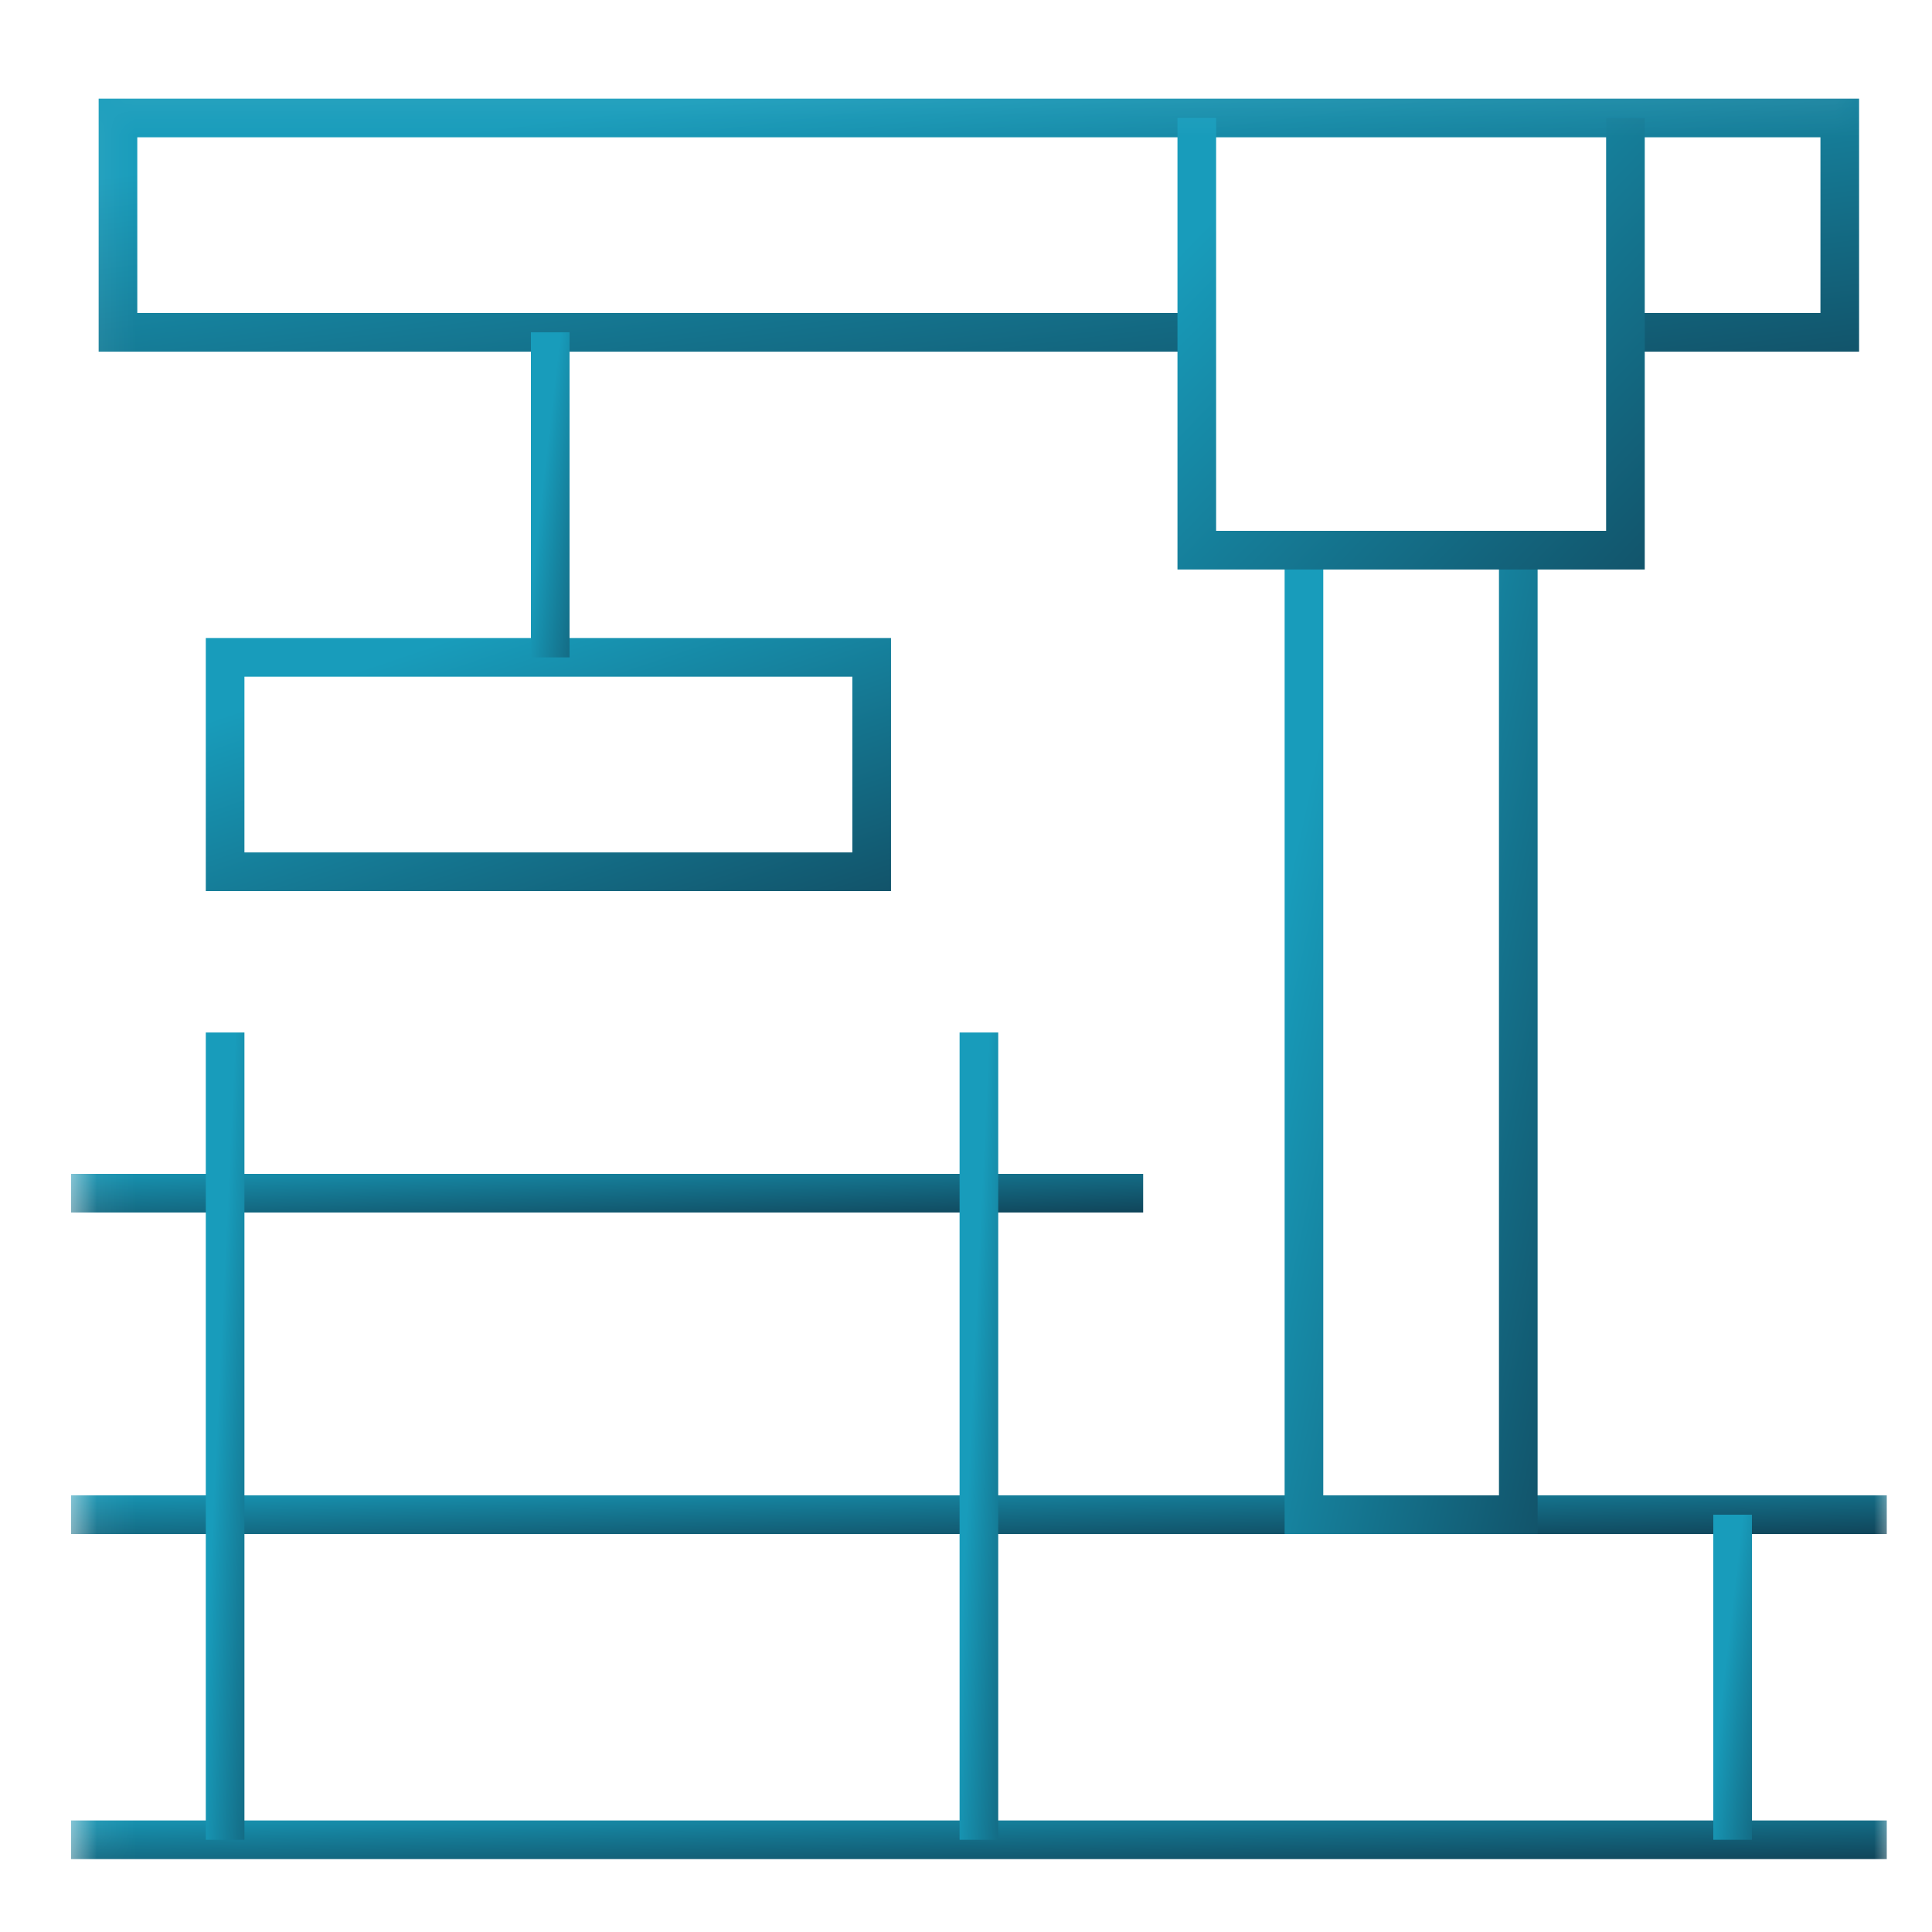 <svg width="50" height="50" viewBox="0 0 50 50" fill="none" xmlns="http://www.w3.org/2000/svg">
<g clip-path="url(#clip0_219_44)">
<g clip-path="url(#clip1_219_44)">
<mask id="mask0_219_44" style="mask-type:luminance" maskUnits="userSpaceOnUse" x="1" y="1" width="48" height="48">
<path d="M48.499 48.5V2.167H2.166V48.5H48.499Z" fill="white" stroke="white"/>
</mask>
<g mask="url(#mask0_219_44)">
<path d="M1.666 30.88H29.585" stroke="url(#paint0_linear_219_44)" stroke-miterlimit="10"/>
<path d="M1.666 39.2H48.999" stroke="url(#paint1_linear_219_44)" stroke-miterlimit="10"/>
<path d="M1.666 47.613H48.999" stroke="url(#paint2_linear_219_44)" stroke-miterlimit="10"/>
<path d="M25.334 26.72V47.613" stroke="url(#paint3_linear_219_44)" stroke-miterlimit="10"/>
<path d="M5.826 47.613V26.72" stroke="url(#paint4_linear_219_44)" stroke-miterlimit="10"/>
<path d="M44.84 47.613V39.2" stroke="url(#paint5_linear_219_44)" stroke-miterlimit="10"/>
</g>
<path d="M33.746 14.239V39.2H39.293V14.239" stroke="url(#paint6_linear_219_44)" stroke-miterlimit="10"/>
<mask id="mask1_219_44" style="mask-type:luminance" maskUnits="userSpaceOnUse" x="1" y="1" width="48" height="48">
<path d="M48.499 48.5V2.167H2.166V48.5H48.499Z" fill="white" stroke="white"/>
</mask>
<g mask="url(#mask1_219_44)">
<path d="M30.972 8.6H3.053V3.053H47.613V8.6H42.066" stroke="url(#paint7_linear_219_44)" stroke-miterlimit="10"/>
<path d="M42.066 3.053V14.239H30.973V3.053" stroke="url(#paint8_linear_219_44)" stroke-miterlimit="10"/>
<path d="M22.559 22.56H5.826V17.013H22.559V22.56Z" stroke="url(#paint9_linear_219_44)" stroke-miterlimit="10"/>
</g>
<path d="M14.24 8.6V17.013" stroke="url(#paint10_linear_219_44)" stroke-miterlimit="10"/>
</g>
</g>
<defs>
<linearGradient id="paint0_linear_219_44" x1="46.191" y1="31.39" x2="46.086" y2="28.524" gradientUnits="userSpaceOnUse">
<stop stop-color="#0E2D3F"/>
<stop offset="1" stop-color="#189CBB"/>
</linearGradient>
<linearGradient id="paint1_linear_219_44" x1="77.152" y1="39.71" x2="77.09" y2="36.842" gradientUnits="userSpaceOnUse">
<stop stop-color="#0E2D3F"/>
<stop offset="1" stop-color="#189CBB"/>
</linearGradient>
<linearGradient id="paint2_linear_219_44" x1="77.152" y1="48.123" x2="77.09" y2="45.255" gradientUnits="userSpaceOnUse">
<stop stop-color="#0E2D3F"/>
<stop offset="1" stop-color="#189CBB"/>
</linearGradient>
<linearGradient id="paint3_linear_219_44" x1="26.929" y1="58.265" x2="24.124" y2="58.133" gradientUnits="userSpaceOnUse">
<stop stop-color="#0E2D3F"/>
<stop offset="1" stop-color="#189CBB"/>
</linearGradient>
<linearGradient id="paint4_linear_219_44" x1="7.421" y1="58.265" x2="4.616" y2="58.133" gradientUnits="userSpaceOnUse">
<stop stop-color="#0E2D3F"/>
<stop offset="1" stop-color="#189CBB"/>
</linearGradient>
<linearGradient id="paint5_linear_219_44" x1="46.435" y1="51.902" x2="43.661" y2="51.579" gradientUnits="userSpaceOnUse">
<stop stop-color="#0E2D3F"/>
<stop offset="1" stop-color="#189CBB"/>
</linearGradient>
<linearGradient id="paint6_linear_219_44" x1="42.592" y1="51.926" x2="27.705" y2="48.685" gradientUnits="userSpaceOnUse">
<stop stop-color="#0E2D3F"/>
<stop offset="1" stop-color="#189CBB"/>
</linearGradient>
<linearGradient id="paint7_linear_219_44" x1="74.115" y1="11.428" x2="72.125" y2="-4.238" gradientUnits="userSpaceOnUse">
<stop stop-color="#0E2D3F"/>
<stop offset="1" stop-color="#189CBB"/>
</linearGradient>
<linearGradient id="paint8_linear_219_44" x1="48.665" y1="19.942" x2="32.62" y2="4.356" gradientUnits="userSpaceOnUse">
<stop stop-color="#0E2D3F"/>
<stop offset="1" stop-color="#189CBB"/>
</linearGradient>
<linearGradient id="paint9_linear_219_44" x1="32.512" y1="25.388" x2="27.678" y2="11.105" gradientUnits="userSpaceOnUse">
<stop stop-color="#0E2D3F"/>
<stop offset="1" stop-color="#189CBB"/>
</linearGradient>
<linearGradient id="paint10_linear_219_44" x1="15.835" y1="21.302" x2="13.062" y2="20.979" gradientUnits="userSpaceOnUse">
<stop stop-color="#0E2D3F"/>
<stop offset="1" stop-color="#189CBB"/>
</linearGradient>
<clipPath id="clip0_219_44">
<rect width="47" height="47" fill="white" transform="translate(1.834 2)"/>
</clipPath>
<clipPath id="clip1_219_44">
<rect width="47.333" height="47.333" fill="white" transform="translate(1.666 1.667)"/>
</clipPath>
</defs>
</svg>
